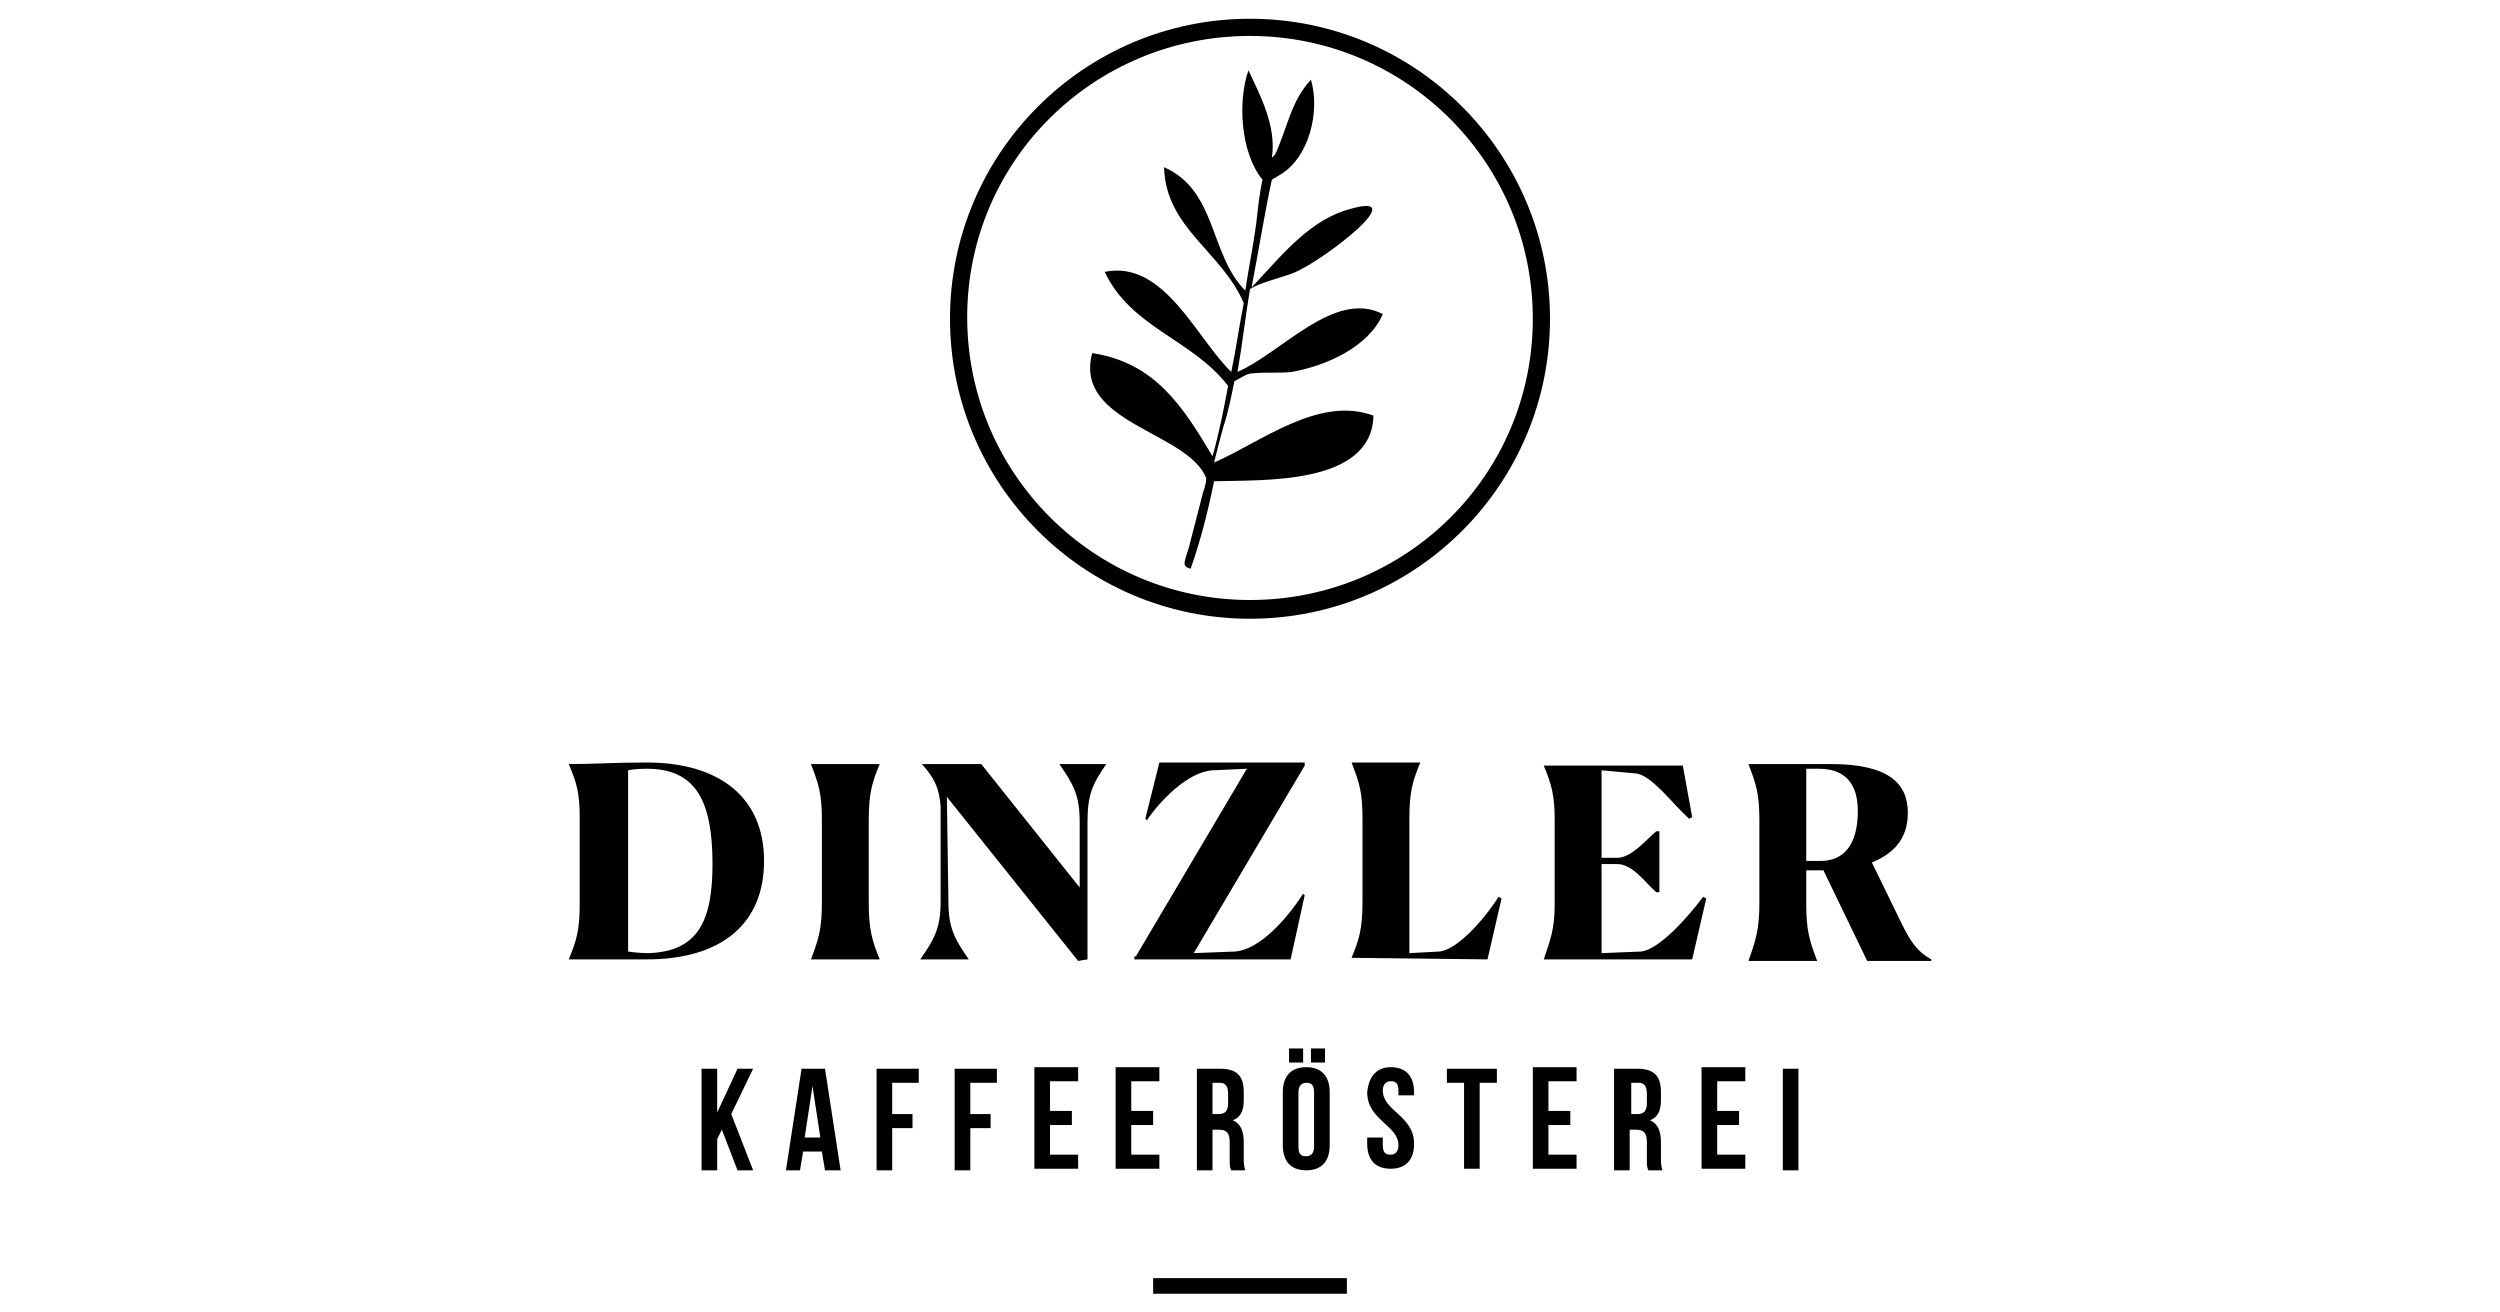 <svg xmlns="http://www.w3.org/2000/svg" width="160" height="84"><path d="M80 1.2c-10.6 0-19.2 8.6-19.2 19.2S69.4 39.6 80 39.6 99.2 31 99.2 20.4 90.6 1.2 80 1.2zm0 37.2c-10 0-18.1-8.1-18.1-18.1S70 2.3 80 2.3c10 0 18.1 8.1 18.1 18.1s-8.1 18-18.1 18zm7.9-11.8c-.1 4.5-7.2 4.1-10.2 4.2-.4 2-.9 3.9-1.5 5.6-.7-.2-.3-.5 0-1.8l.8-3.1c.1-.3.2-.6.2-.9-1.2-3-8.5-3.5-7.3-8 4 .6 5.8 3.4 7.7 6.6.4-1.4.7-2.9 1-4.5-2.3-3-6.2-3.7-7.9-7.3 3.8-.8 5.9 4.3 8.1 6.4.3-1.4.5-2.9.8-4.4-1.4-3.3-5-4.8-5.1-8.7 3.4 1.5 2.9 5.6 5.2 7.9.2-1.4.5-2.8.7-4.3.1-.9.2-1.9.4-2.8-1.4-1.7-1.6-5-.9-7 .8 1.7 1.8 3.6 1.5 5.6l.2-.2c.8-1.7 1-3.4 2.3-4.8.6 2-.1 5-2 6.1l-.5.3c-.5 2.3-.8 4.3-1.3 6.9 1.7-1.8 3.5-4.1 5.9-4.9 4.9-1.6-1.4 3.3-3.3 4-.8.3-2.1.6-2.7 1-.3 1.8-.5 3.6-.8 5.3 2.8-1.2 6.2-5.3 9.3-3.7-.9 2.1-3.6 3.3-5.8 3.7-.8.1-1.7 0-2.6.1-.3 0-.7.3-1.1.5-.2 1-.4 2-.7 2.9-.2.7-.4 1.5-.6 2.3 3-1.3 6.7-4.3 10.2-3zM37.1 57.9v-5.6c0-1.6-.2-2.2-.7-3.4 1.8 0 2.8-.1 5-.1 4.6 0 7.5 2.2 7.5 6.3 0 4-2.7 6.3-7.5 6.3h-5c.5-1.2.7-1.9.7-3.5zm8.5-2.6c0-4.1-1.1-6.1-4.2-6.1-.1 0-.8 0-1.2.1v11.6c.6.1 1.3.1 1.3.1 3.2-.1 4.1-2.1 4.1-5.7zm7 2.5v-5.3c0-1.7-.2-2.3-.7-3.6h4.4c-.5 1.2-.7 1.9-.7 3.6v5.3c0 1.6.2 2.4.7 3.6h-4.4c.5-1.3.7-2 .7-3.6zm8.1-.1c0 1.7.4 2.4 1.3 3.7h-3.1c.9-1.3 1.3-2 1.3-3.7v-6.1c-.1-1.2-.4-1.8-1.2-2.7h3.8l6.3 7.9v-4.2c0-1.7-.4-2.4-1.3-3.7h3c-.9 1.3-1.2 2-1.2 3.7v8.8l-.6.1L60.6 51l.1 6.7zm12 3.5l7.1-12-2.2.1c-1.6.1-3.4 2-4.2 3.2l-.1-.1.9-3.6h9.3v.2l-7.1 12 2.6-.1c1.7-.1 3.5-2.3 4.4-3.7l.1.1-.9 4.1h-10v-.2zm13.8.1c.5-1.2.7-1.9.7-3.6v-5.3c0-1.7-.2-2.3-.7-3.6h4.4c-.5 1.2-.7 1.9-.7 3.6V61l1.9-.1c1.2-.1 3-2.2 3.8-3.5l.2.1-.9 3.9-8.7-.1zm12.3.1c.4-1.2.7-1.9.7-3.5v-5.4c0-1.6-.2-2.3-.7-3.5h8.9l.6 3.3-.2.1c-1-.9-2.4-2.8-3.4-2.9l-2.2-.2v5.6h1c.9 0 1.8-1.1 2.5-1.7h.2v3.9h-.2c-.7-.6-1.5-1.8-2.5-1.8h-1V61l2.5-.1c1.2-.1 3.1-2.3 4-3.5l.2.1-.9 3.9h-9.5zm13.8-3.6v-5.3c0-1.7-.2-2.3-.7-3.6h5.3c3.6 0 4.9 1.2 4.9 3.1 0 1.4-.6 2.5-2.3 3.2l1.9 3.9c.6 1.2 1 1.8 1.9 2.3v.1h-4.1l-2.8-5.8h-1.1v2.2c0 1.6.2 2.3.7 3.6h-4.4c.5-1.4.7-2.1.7-3.7zm3.5-8.6h-.5v5.9h.9c1.9 0 2.4-1.6 2.4-3.2 0-1.5-.6-2.7-2.5-2.7h-.3zM46.2 72.3l-.3.6v2h-1v-6.5h1v2.8l1.3-2.8h1l-1.4 2.9 1.4 3.6h-1l-1-2.6zm7.6 2.6h-1l-.2-1.2h-1.2l-.2 1.2h-.9l1-6.5h1.5l1 6.5zm-2.3-2.1h1l-.5-3.3-.5 3.3zm5.6-1.5h1.3v.9h-1.3v2.7h-1v-6.5h2.7v.9h-1.7v2zm5 0h1.3v.9h-1.3v2.7h-1v-6.5h2.7v.9h-1.7v2zm5.1-.2h1.4v.9h-1.4v1.9H69v.9h-2.8v-6.5H69v.9h-1.8v1.9zm5.2 0h1.4v.9h-1.4v1.9h1.8v.9h-2.8v-6.5h2.8v.9h-1.8v1.9zm6.4 3.8c-.1-.2-.1-.3-.1-.8v-1c0-.6-.2-.8-.7-.8h-.4v2.6h-1v-6.5h1.5c1.1 0 1.5.5 1.5 1.5v.5c0 .7-.2 1.1-.7 1.3.5.2.7.7.7 1.4v1c0 .3 0 .5.1.8h-.9zm-1.2-5.6v2h.4c.4 0 .6-.2.6-.7V70c0-.5-.2-.7-.5-.7h-.5zm4.5.6c0-1 .5-1.6 1.5-1.6s1.5.6 1.5 1.6v3.4c0 1-.5 1.6-1.5 1.6s-1.5-.6-1.5-1.6v-3.4zm1.3-2.7v.8h-.9v-.9h.9zm-.3 6.2c0 .5.2.6.5.6s.5-.2.5-.6v-3.5c0-.5-.2-.6-.5-.6s-.5.2-.5.6v3.5zm1.7-6.2v.8h-.9v-.9h.9zm4.2 1.1c1 0 1.5.6 1.5 1.6v.2h-1v-.3c0-.5-.2-.6-.5-.6s-.5.2-.5.6c0 1.3 2 1.6 2 3.4 0 1-.5 1.6-1.5 1.6s-1.5-.6-1.5-1.6v-.4h1v.5c0 .5.2.6.5.6s.5-.2.5-.6c0-1.3-2-1.6-2-3.4.1-1 .6-1.6 1.5-1.6zm3.7.1h3.1v.9h-1.1v5.5h-1v-5.5h-1.1v-.9zm6.4 2.7h1.4v.9h-1.4v1.9h1.8v.9h-2.8v-6.5h2.8v.9h-1.8v1.9zm6.4 3.8c-.1-.2-.1-.3-.1-.8v-1c0-.6-.2-.8-.7-.8h-.4v2.6h-1v-6.5h1.5c1.1 0 1.5.5 1.5 1.5v.5c0 .7-.2 1.1-.7 1.3.5.2.7.7.7 1.4v1c0 .3 0 .5.1.8h-.9zm-1.1-5.6v2h.4c.4 0 .6-.2.6-.7V70c0-.5-.2-.7-.5-.7h-.5zm5.5 1.8h1.4v.9h-1.4v1.9h1.8v.9h-2.8v-6.5h2.8v.9h-1.8v1.9zm4.2-2.7h1v6.5h-1v-6.5zM86.2 82.8H73.8v-1h12.4v1z"/></svg>